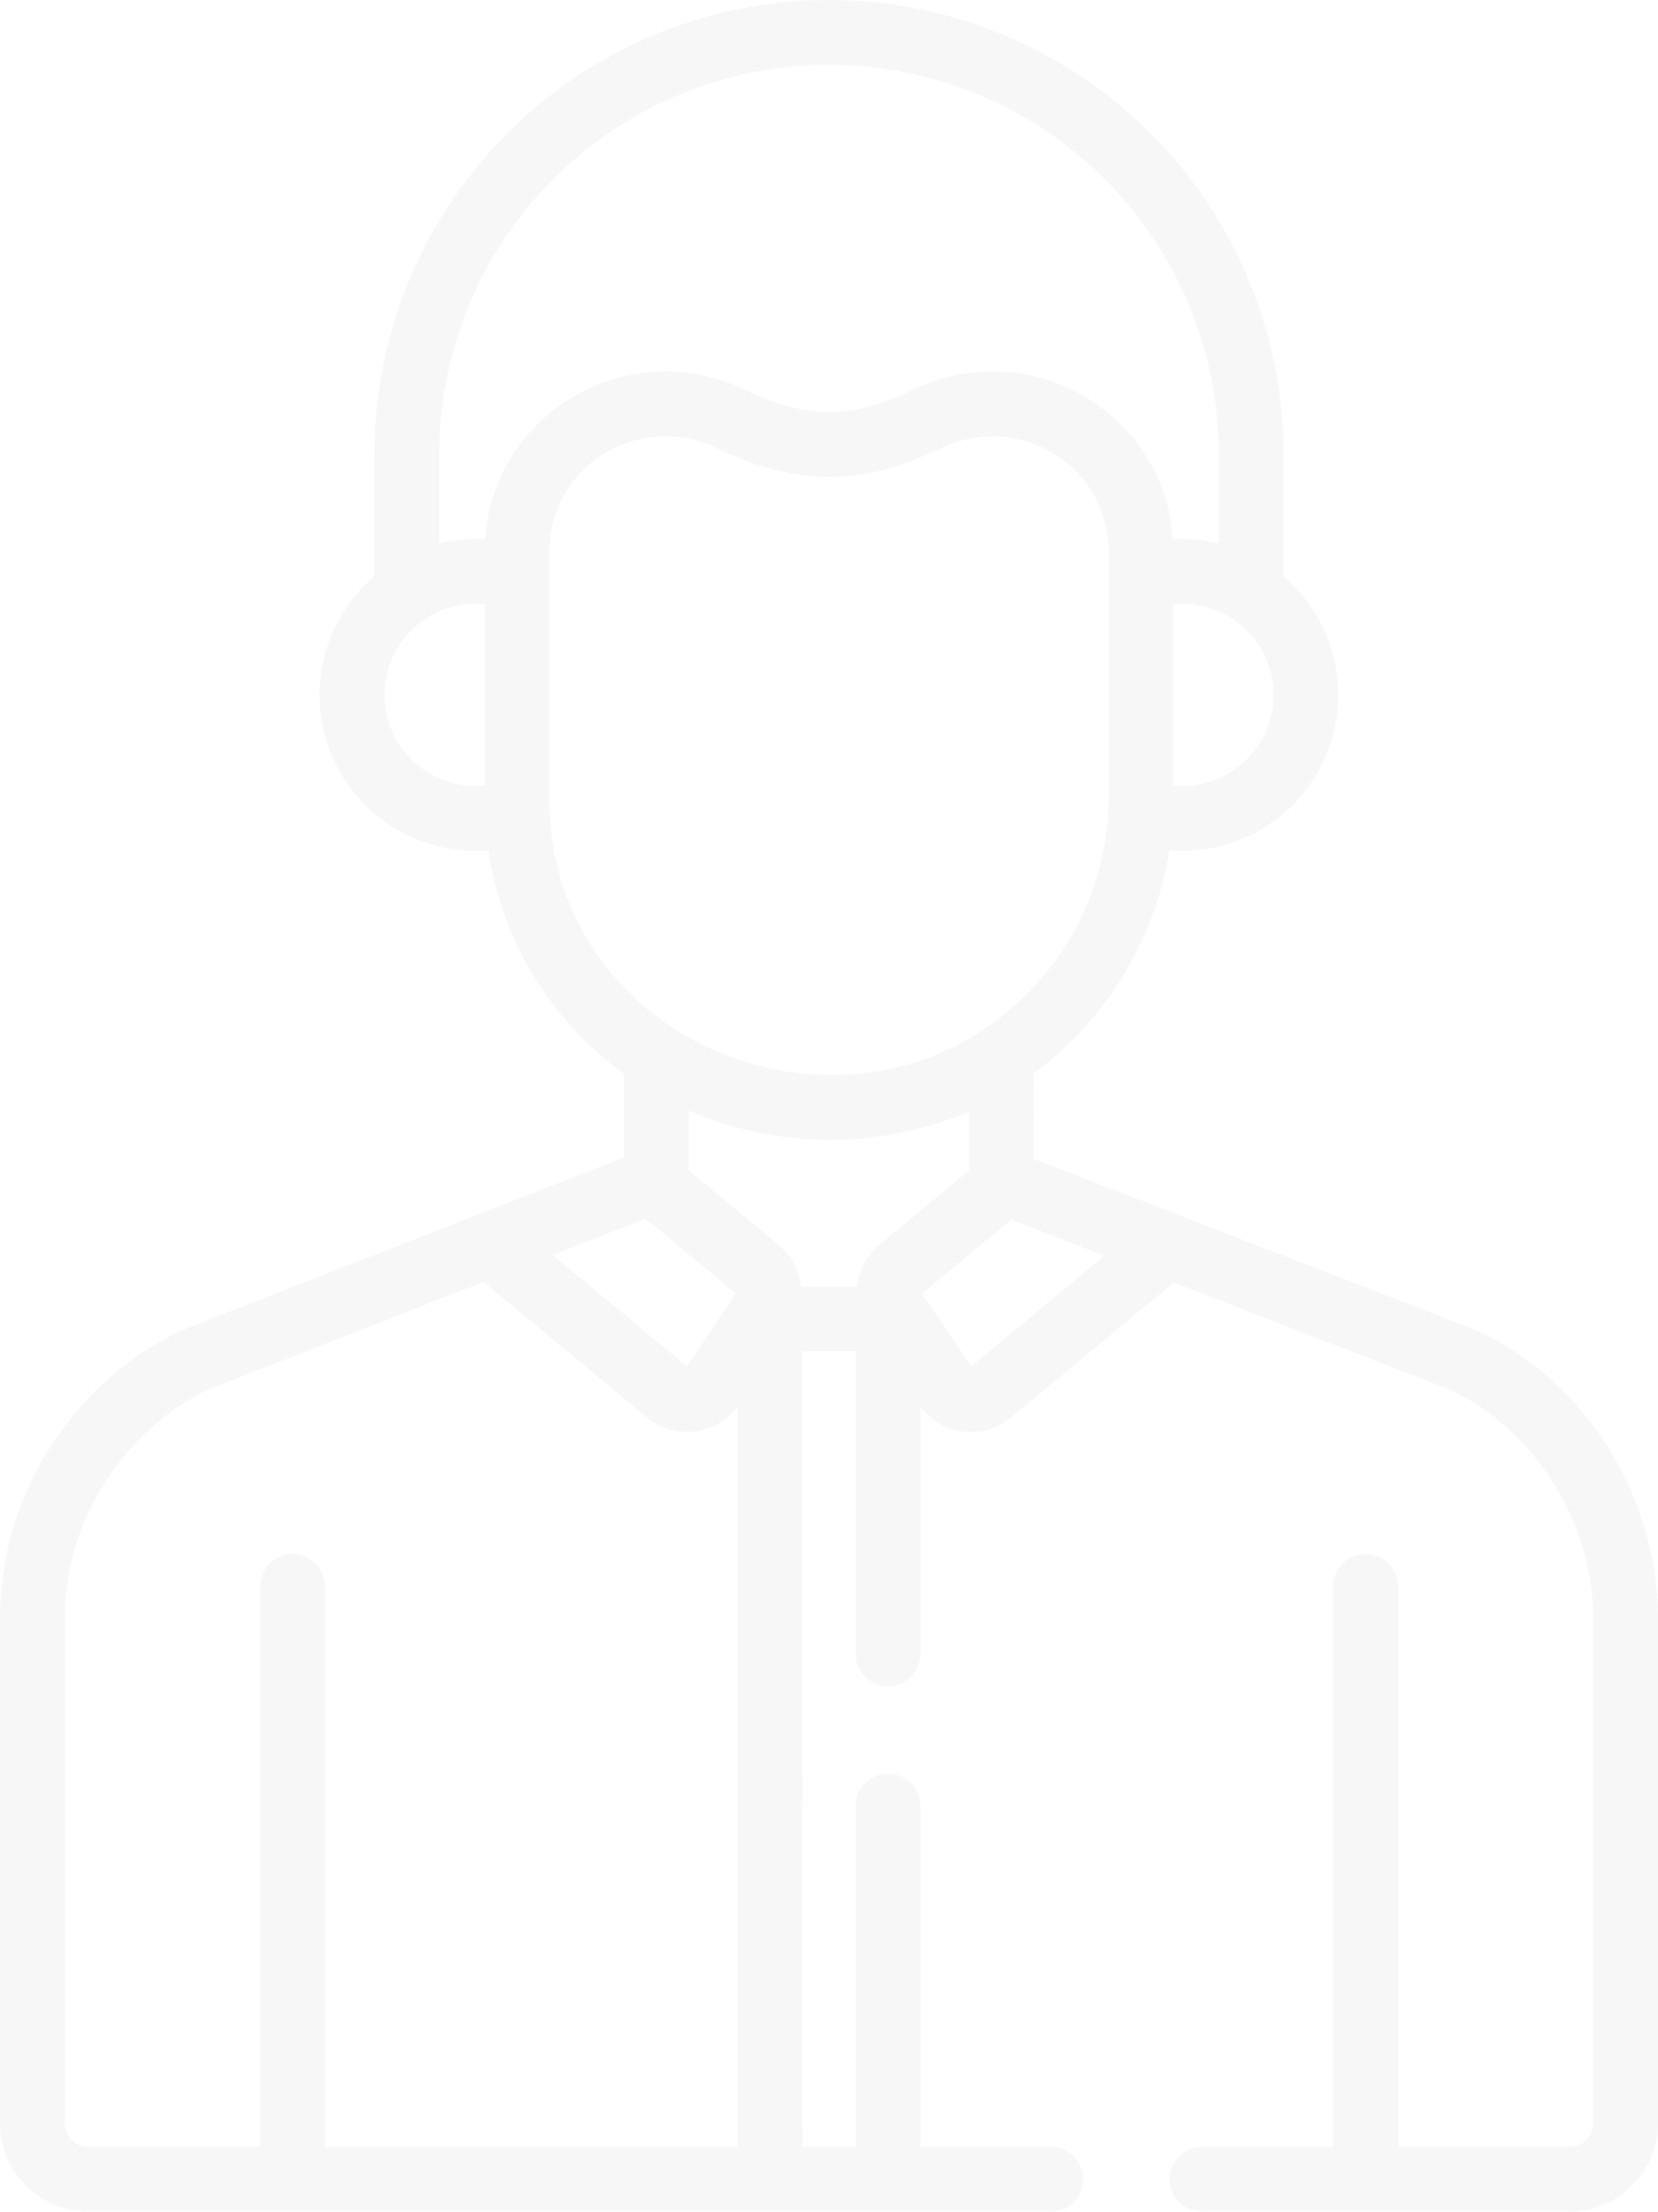 <svg xmlns="http://www.w3.org/2000/svg" width="295.861" height="394.623" viewBox="0 0 295.861 394.623">
  <g id="businessman" transform="translate(-64.068)" opacity="0.115">
    <path id="Path_155" data-name="Path 155" d="M97.835,236.836l-.1.039c-16.216,6.674-33.67,25.8-33.67,52.016v89.924a15.825,15.825,0,0,0,15.807,15.807h171.78a5.781,5.781,0,0,0,0-11.561H228.325V322.174a5.781,5.781,0,0,0-11.561,0v60.887h-9.55V241.132h9.55V295.2a5.781,5.781,0,0,0,11.561,0V251a11.225,11.225,0,0,0,16.16,1.91l29.02-24.065,48.406,18.746c13.155,5.443,26.455,21.362,26.455,41.3v89.924a4.252,4.252,0,0,1-4.246,4.246h-30.6V282.987a5.781,5.781,0,0,0-11.561,0V383.061H278.632a5.781,5.781,0,1,0,0,11.561h65.489a15.825,15.825,0,0,0,15.807-15.807V288.891c0-22.467-13.845-43.857-33.669-52.016l-.113-.045-51.63-19.995-25.974-10.059-.012-15.256a61.337,61.337,0,0,0,24.185-39.829,27.8,27.8,0,0,0,20.4-48.854V81.122a81.122,81.122,0,1,0-162.244,0v21.715a27.795,27.795,0,0,0,20.34,48.858,60.019,60.019,0,0,0,24.2,39.915v14.926l-77.587,30.3Zm97.819,146.225H122.036V282.987a5.781,5.781,0,0,0-11.561,0V383.061h-30.6a4.252,4.252,0,0,1-4.246-4.246V288.891c0-22.283,15.808-36.9,26.463-41.306l48.268-18.851,29.15,24.173a11.224,11.224,0,0,0,16.141-1.885V383.061ZM221.01,222.089a11.41,11.41,0,0,0-4.021,7.482h-9.98a11.328,11.328,0,0,0-4.021-7.482L186.85,208.707a15.153,15.153,0,0,0,.133-1.8v-8.729a63.526,63.526,0,0,0,49.992.148l.007,8.632a11.566,11.566,0,0,0,.142,1.769Zm40.151,1.972-23.789,19.727-8.764-12.98,15.909-13.192Zm30.172-100.082a16.269,16.269,0,0,1-17.892,16.169V107.821A16.256,16.256,0,0,1,291.332,123.979ZM150.557,140.148a16.247,16.247,0,1,1,0-32.328Zm.075-43.927a28.618,28.618,0,0,0-8.195.707V81.122a69.56,69.56,0,1,1,139.121,0V96.927a28.632,28.632,0,0,0-8.194-.706c-1.551-22.862-25.821-36.657-46.53-26.612h0c-10.734,5.208-18.931,5.211-29.672,0-20.869-10.125-45,3.955-46.53,26.611Zm11.487,46.5V98.448c0-15.666,16.355-25.057,30-18.436,13.93,6.757,25.816,6.768,39.765,0,13.692-6.641,30,2.811,30,18.436v43.866A49.355,49.355,0,0,1,247.24,177.4C216.592,208.015,162.119,186.805,162.119,142.721Zm17.155,74.721,16.116,13.365-8.763,12.98-23.952-19.862Z" fill="#bbb"/>
  </g>
</svg>
